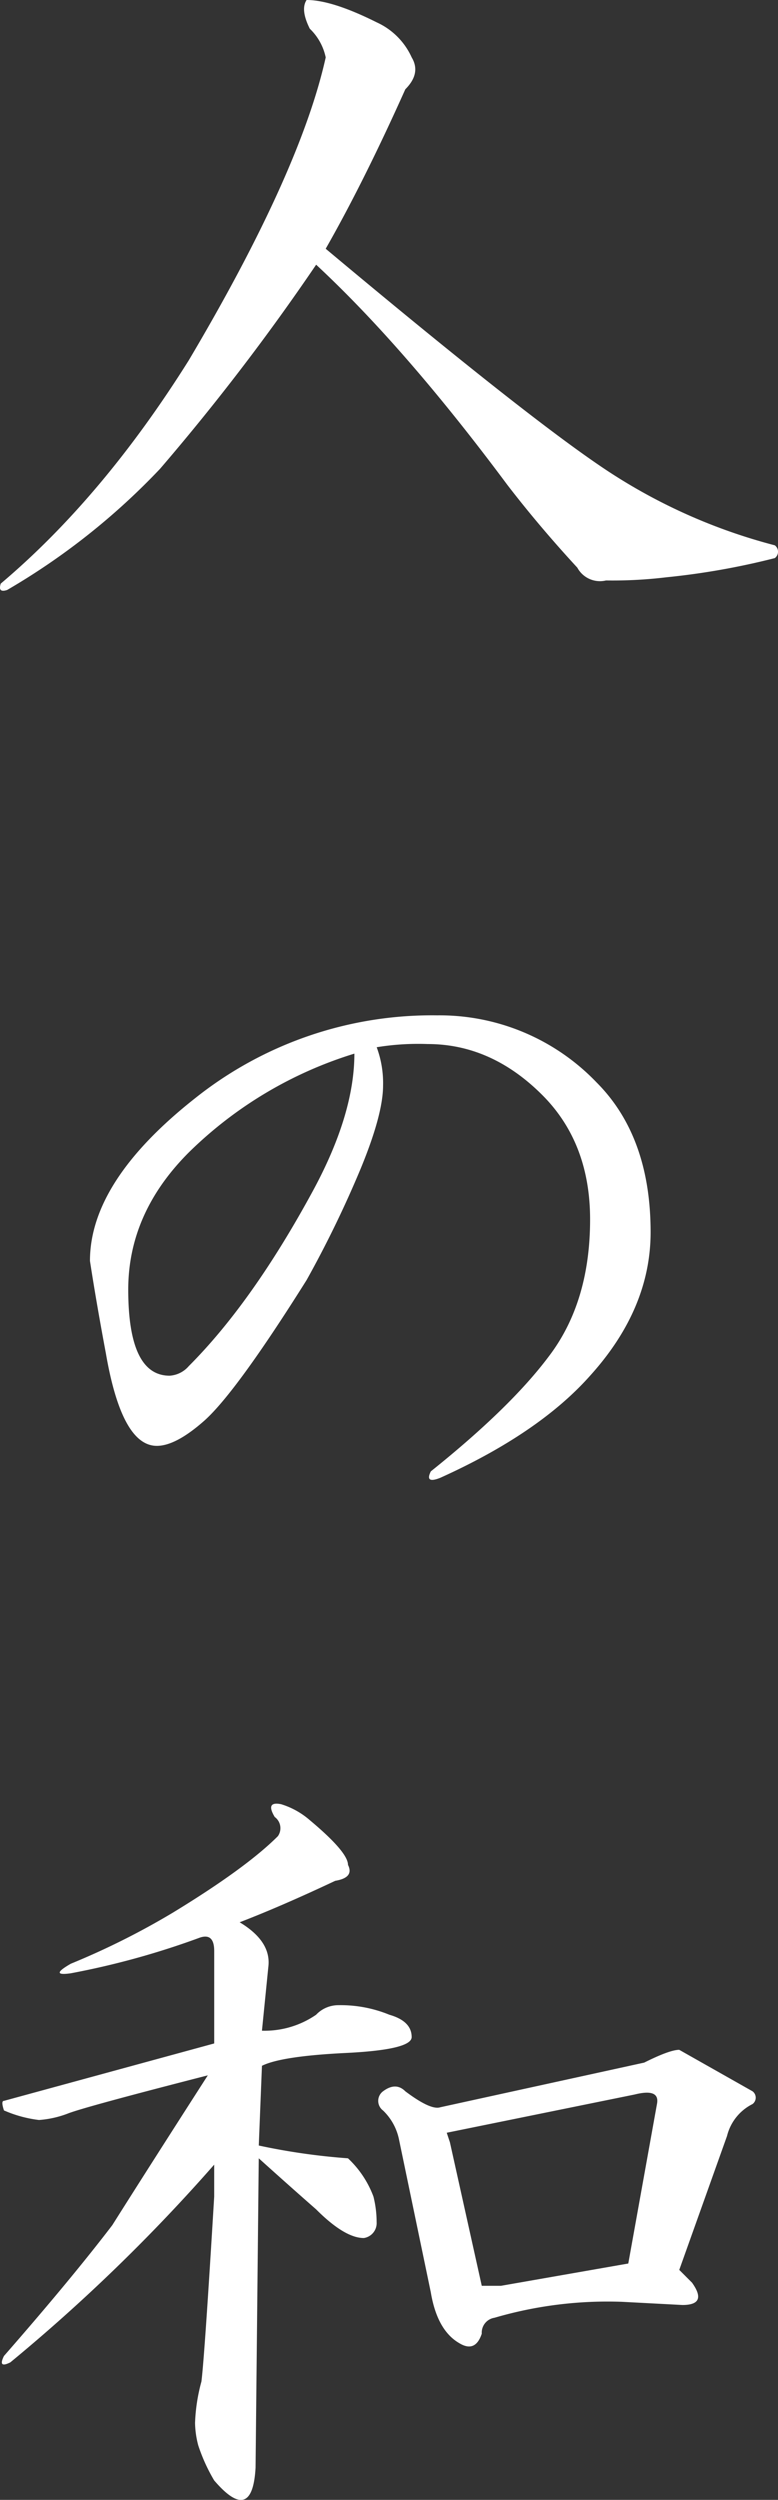 <svg xmlns="http://www.w3.org/2000/svg" width="109.722" height="352.146" viewBox="0 0 109.722 352.146">
  <rect x="0" y="0" width="109.722" height="352.146" fill="#333333" stroke="none"/>
  <path id="パス_3093" data-name="パス 3093" d="M57.5-82.207a9.908,9.908,0,0,1,4.941,4.941q1.348,2.246-.9,4.492Q55.7-59.746,50.313-50.312q27.4,22.91,38.633,30.547a79.134,79.134,0,0,0,24.707,11.23,1.123,1.123,0,0,1,0,1.8,103.569,103.569,0,0,1-15.273,2.7,63.445,63.445,0,0,1-8.535.449,3.627,3.627,0,0,1-4.043-1.8q-5.391-5.84-9.883-11.68-14.375-19.316-26.953-31a319.159,319.159,0,0,1-22.012,28.75A96.623,96.623,0,0,1,5.391-2.246q-1.348.449-.9-.9Q18.867-15.273,31-34.59q15.723-26.5,19.316-42.676a7.829,7.829,0,0,0-2.246-4.043q-1.348-2.7-.449-4.043Q51.211-85.352,57.5-82.207Zm31,149.316q7.637,7.637,7.637,21.113,0,10.781-8.535,20.215-7.187,8.086-21.113,14.375-2.246.9-1.348-.9,11.23-8.984,16.621-16.172,5.84-7.637,5.84-19.316,0-10.781-6.738-17.52-7.187-7.187-16.172-7.187a36.3,36.3,0,0,0-7.187.449,14.508,14.508,0,0,1,.9,5.391q0,4.043-3.145,11.68a153.851,153.851,0,0,1-7.637,15.723q-9.883,15.723-14.375,19.766Q29.2,118.32,26.5,118.32q-4.941,0-7.187-13.027-1.348-7.187-2.246-13.027,0-11.23,14.824-22.91a53.62,53.62,0,0,1,34.141-11.68A30.672,30.672,0,0,1,88.5,67.109ZM31,76.992q-8.535,8.535-8.535,19.316,0,12.129,5.84,12.129A3.883,3.883,0,0,0,31,107.09q8.984-8.984,17.52-24.707,5.84-10.781,5.84-19.316A57.288,57.288,0,0,0,31,76.992ZM67.383,215.078l.449,1.348,4.492,20.215h2.7L92.988,233.5l4.043-22.461q.449-2.246-3.145-1.348Zm43.125-5.84a1.123,1.123,0,0,1,0,1.8,6.864,6.864,0,0,0-3.594,4.492l-6.738,18.867,1.8,1.8q2.246,3.145-1.348,3.145l-8.535-.449a56.75,56.75,0,0,0-17.969,2.246,2.123,2.123,0,0,0-1.8,2.246q-.9,2.7-3.145,1.348-3.145-1.8-4.043-7.187l-4.492-21.562a7.829,7.829,0,0,0-2.246-4.043,1.685,1.685,0,0,1,0-2.7q1.8-1.348,3.145,0,3.594,2.7,4.941,2.246l28.75-6.289q3.594-1.8,4.941-1.8ZM53.457,177.344q.9,1.8-1.8,2.246-7.637,3.594-13.477,5.84,4.492,2.7,4.043,6.289l-.9,8.984a12.794,12.794,0,0,0,7.637-2.246,4.31,4.31,0,0,1,3.145-1.348,18.1,18.1,0,0,1,7.188,1.348q3.145.9,3.145,3.145,0,1.8-9.434,2.246-8.984.449-11.68,1.8l-.449,11.23a90.865,90.865,0,0,0,12.578,1.8,14.143,14.143,0,0,1,3.594,5.391,14.768,14.768,0,0,1,.449,3.594,2.123,2.123,0,0,1-1.8,2.246q-2.7,0-6.738-4.043-3.594-3.145-8.086-7.187l-.449,43.574q-.449,8.086-5.84,1.8a24.829,24.829,0,0,1-2.246-4.941,13.2,13.2,0,0,1-.449-3.145,25.248,25.248,0,0,1,.9-5.84q.449-3.594,1.8-26.055V219.57A248.327,248.327,0,0,1,5.84,247.422q-1.8.9-.9-.9,9.434-10.781,15.273-18.418,5.391-8.535,13.477-21.113-17.52,4.492-19.766,5.391a14.259,14.259,0,0,1-4.043.9,17.475,17.475,0,0,1-4.941-1.348q-.449-1.348,0-1.348L34.59,202.5V189.473q0-2.7-2.246-1.8a113.1,113.1,0,0,1-17.969,4.941q-3.145.449,0-1.348a107.028,107.028,0,0,0,14.375-7.187q10.332-6.289,14.824-10.781a1.956,1.956,0,0,0-.449-2.7q-1.348-2.246.9-1.8a11.122,11.122,0,0,1,4.043,2.246Q53.457,175.547,53.457,177.344Z" transform="translate(-4.38 85.352)" fill="#fff"/>
</svg>
